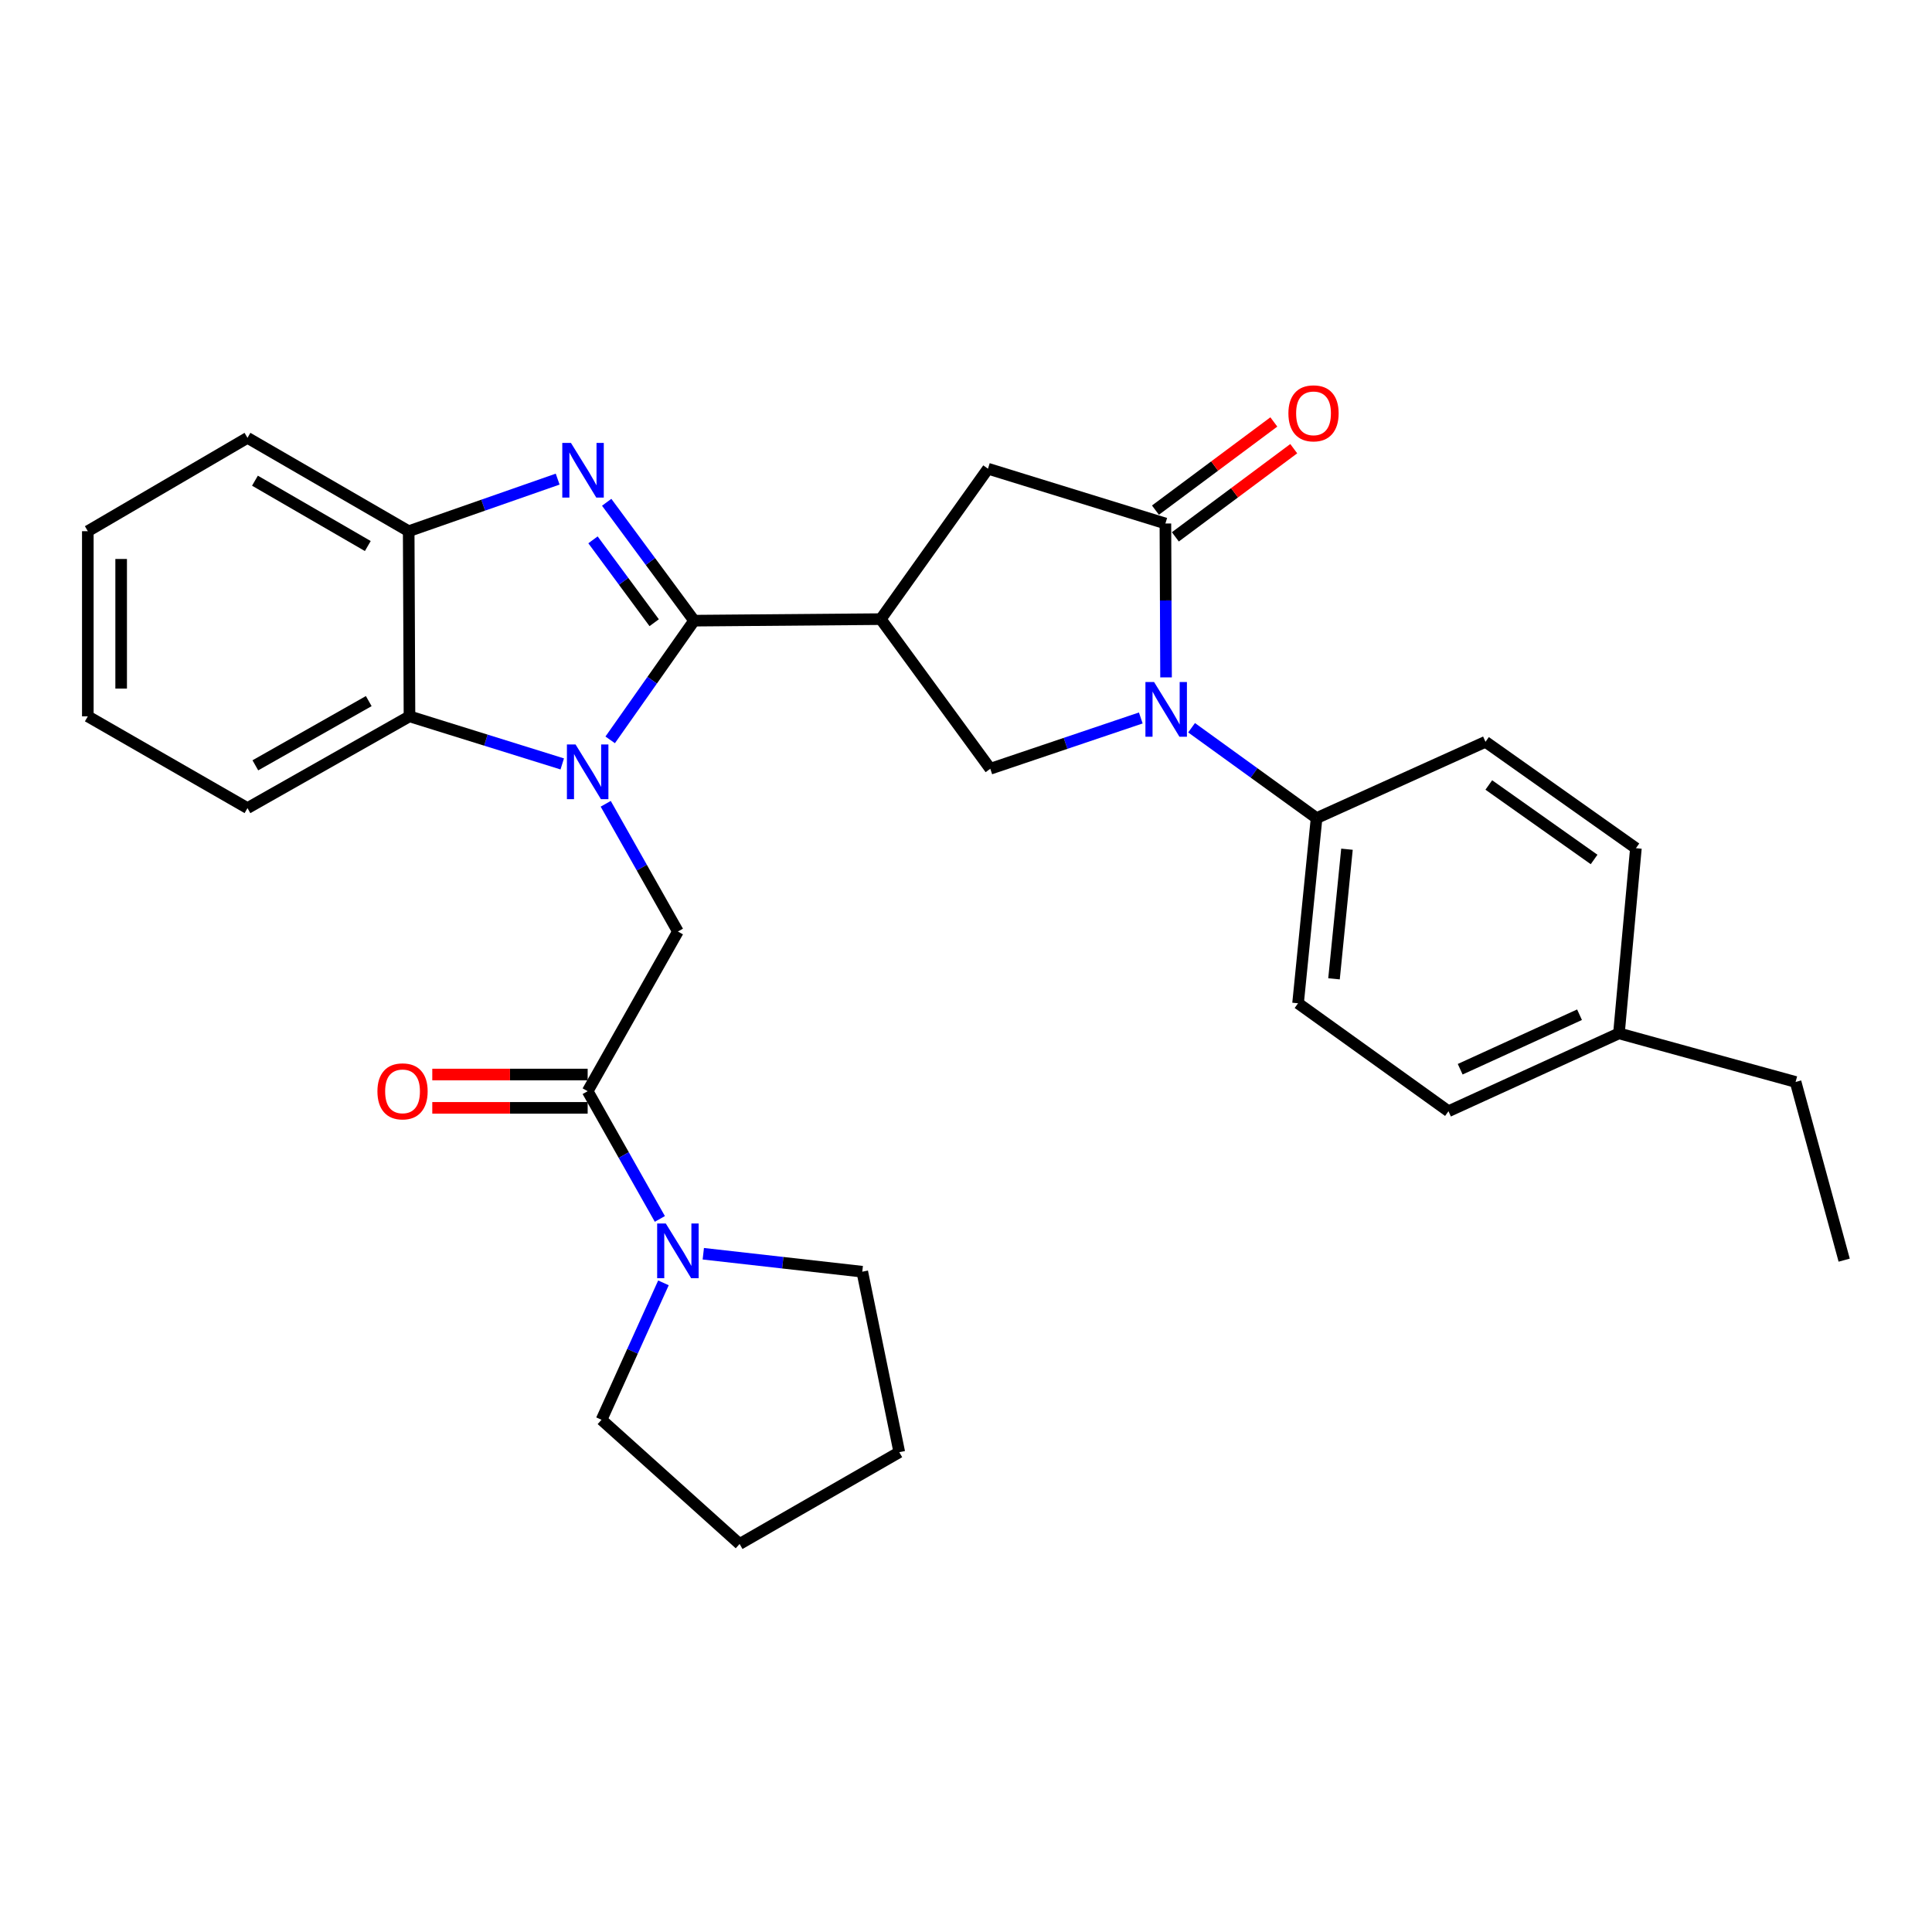 <?xml version='1.0' encoding='iso-8859-1'?>
<svg version='1.1' baseProfile='full'
              xmlns='http://www.w3.org/2000/svg'
                      xmlns:rdkit='http://www.rdkit.org/xml'
                      xmlns:xlink='http://www.w3.org/1999/xlink'
                  xml:space='preserve'
width='1000px' height='1000px' viewBox='0 0 1000 1000'>
<!-- END OF HEADER -->
<rect style='opacity:1.0;fill:#FFFFFF;stroke:none' width='1000' height='1000' x='0' y='0'> </rect>
<path class='bond-0' d='M 359.272,321.255 L 337.55,352.103' style='fill:none;fill-rule:evenodd;stroke:#000000;stroke-width:6px;stroke-linecap:butt;stroke-linejoin:miter;stroke-opacity:1' />
<path class='bond-0' d='M 337.55,352.103 L 315.829,382.951' style='fill:none;fill-rule:evenodd;stroke:#0000FF;stroke-width:6px;stroke-linecap:butt;stroke-linejoin:miter;stroke-opacity:1' />
<path class='bond-1' d='M 359.272,321.255 L 336.646,290.618' style='fill:none;fill-rule:evenodd;stroke:#000000;stroke-width:6px;stroke-linecap:butt;stroke-linejoin:miter;stroke-opacity:1' />
<path class='bond-1' d='M 336.646,290.618 L 314.021,259.98' style='fill:none;fill-rule:evenodd;stroke:#0000FF;stroke-width:6px;stroke-linecap:butt;stroke-linejoin:miter;stroke-opacity:1' />
<path class='bond-1' d='M 338.605,322.314 L 322.767,300.868' style='fill:none;fill-rule:evenodd;stroke:#000000;stroke-width:6px;stroke-linecap:butt;stroke-linejoin:miter;stroke-opacity:1' />
<path class='bond-1' d='M 322.767,300.868 L 306.929,279.421' style='fill:none;fill-rule:evenodd;stroke:#0000FF;stroke-width:6px;stroke-linecap:butt;stroke-linejoin:miter;stroke-opacity:1' />
<path class='bond-2' d='M 359.272,321.255 L 455.877,320.46' style='fill:none;fill-rule:evenodd;stroke:#000000;stroke-width:6px;stroke-linecap:butt;stroke-linejoin:miter;stroke-opacity:1' />
<path class='bond-5' d='M 313.518,416.037 L 332.201,449.094' style='fill:none;fill-rule:evenodd;stroke:#0000FF;stroke-width:6px;stroke-linecap:butt;stroke-linejoin:miter;stroke-opacity:1' />
<path class='bond-5' d='M 332.201,449.094 L 350.884,482.152' style='fill:none;fill-rule:evenodd;stroke:#000000;stroke-width:6px;stroke-linecap:butt;stroke-linejoin:miter;stroke-opacity:1' />
<path class='bond-7' d='M 291.018,395.406 L 251.484,383.091' style='fill:none;fill-rule:evenodd;stroke:#0000FF;stroke-width:6px;stroke-linecap:butt;stroke-linejoin:miter;stroke-opacity:1' />
<path class='bond-7' d='M 251.484,383.091 L 211.949,370.775' style='fill:none;fill-rule:evenodd;stroke:#000000;stroke-width:6px;stroke-linecap:butt;stroke-linejoin:miter;stroke-opacity:1' />
<path class='bond-9' d='M 288.647,247.99 L 250.092,261.468' style='fill:none;fill-rule:evenodd;stroke:#0000FF;stroke-width:6px;stroke-linecap:butt;stroke-linejoin:miter;stroke-opacity:1' />
<path class='bond-9' d='M 250.092,261.468 L 211.537,274.947' style='fill:none;fill-rule:evenodd;stroke:#000000;stroke-width:6px;stroke-linecap:butt;stroke-linejoin:miter;stroke-opacity:1' />
<path class='bond-6' d='M 455.877,320.46 L 512.567,397.912' style='fill:none;fill-rule:evenodd;stroke:#000000;stroke-width:6px;stroke-linecap:butt;stroke-linejoin:miter;stroke-opacity:1' />
<path class='bond-10' d='M 455.877,320.46 L 511.378,242.605' style='fill:none;fill-rule:evenodd;stroke:#000000;stroke-width:6px;stroke-linecap:butt;stroke-linejoin:miter;stroke-opacity:1' />
<path class='bond-3' d='M 590.47,371.617 L 551.518,384.765' style='fill:none;fill-rule:evenodd;stroke:#0000FF;stroke-width:6px;stroke-linecap:butt;stroke-linejoin:miter;stroke-opacity:1' />
<path class='bond-3' d='M 551.518,384.765 L 512.567,397.912' style='fill:none;fill-rule:evenodd;stroke:#000000;stroke-width:6px;stroke-linecap:butt;stroke-linejoin:miter;stroke-opacity:1' />
<path class='bond-12' d='M 616.754,376.681 L 649.106,400.07' style='fill:none;fill-rule:evenodd;stroke:#0000FF;stroke-width:6px;stroke-linecap:butt;stroke-linejoin:miter;stroke-opacity:1' />
<path class='bond-12' d='M 649.106,400.07 L 681.458,423.458' style='fill:none;fill-rule:evenodd;stroke:#000000;stroke-width:6px;stroke-linecap:butt;stroke-linejoin:miter;stroke-opacity:1' />
<path class='bond-31' d='M 603.543,350.615 L 603.376,310.787' style='fill:none;fill-rule:evenodd;stroke:#0000FF;stroke-width:6px;stroke-linecap:butt;stroke-linejoin:miter;stroke-opacity:1' />
<path class='bond-31' d='M 603.376,310.787 L 603.209,270.959' style='fill:none;fill-rule:evenodd;stroke:#000000;stroke-width:6px;stroke-linecap:butt;stroke-linejoin:miter;stroke-opacity:1' />
<path class='bond-4' d='M 603.209,270.959 L 511.378,242.605' style='fill:none;fill-rule:evenodd;stroke:#000000;stroke-width:6px;stroke-linecap:butt;stroke-linejoin:miter;stroke-opacity:1' />
<path class='bond-13' d='M 608.363,277.878 L 639.001,255.058' style='fill:none;fill-rule:evenodd;stroke:#000000;stroke-width:6px;stroke-linecap:butt;stroke-linejoin:miter;stroke-opacity:1' />
<path class='bond-13' d='M 639.001,255.058 L 669.64,232.238' style='fill:none;fill-rule:evenodd;stroke:#FF0000;stroke-width:6px;stroke-linecap:butt;stroke-linejoin:miter;stroke-opacity:1' />
<path class='bond-13' d='M 598.056,264.04 L 628.695,241.22' style='fill:none;fill-rule:evenodd;stroke:#000000;stroke-width:6px;stroke-linecap:butt;stroke-linejoin:miter;stroke-opacity:1' />
<path class='bond-13' d='M 628.695,241.22 L 659.333,218.401' style='fill:none;fill-rule:evenodd;stroke:#FF0000;stroke-width:6px;stroke-linecap:butt;stroke-linejoin:miter;stroke-opacity:1' />
<path class='bond-8' d='M 350.884,482.152 L 304.173,564.8' style='fill:none;fill-rule:evenodd;stroke:#000000;stroke-width:6px;stroke-linecap:butt;stroke-linejoin:miter;stroke-opacity:1' />
<path class='bond-22' d='M 211.949,370.775 L 128.093,418.272' style='fill:none;fill-rule:evenodd;stroke:#000000;stroke-width:6px;stroke-linecap:butt;stroke-linejoin:miter;stroke-opacity:1' />
<path class='bond-22' d='M 190.867,362.887 L 132.168,396.135' style='fill:none;fill-rule:evenodd;stroke:#000000;stroke-width:6px;stroke-linecap:butt;stroke-linejoin:miter;stroke-opacity:1' />
<path class='bond-30' d='M 211.949,370.775 L 211.537,274.947' style='fill:none;fill-rule:evenodd;stroke:#000000;stroke-width:6px;stroke-linecap:butt;stroke-linejoin:miter;stroke-opacity:1' />
<path class='bond-11' d='M 304.173,564.8 L 322.857,597.857' style='fill:none;fill-rule:evenodd;stroke:#000000;stroke-width:6px;stroke-linecap:butt;stroke-linejoin:miter;stroke-opacity:1' />
<path class='bond-11' d='M 322.857,597.857 L 341.54,630.915' style='fill:none;fill-rule:evenodd;stroke:#0000FF;stroke-width:6px;stroke-linecap:butt;stroke-linejoin:miter;stroke-opacity:1' />
<path class='bond-14' d='M 304.173,556.173 L 263.962,556.173' style='fill:none;fill-rule:evenodd;stroke:#000000;stroke-width:6px;stroke-linecap:butt;stroke-linejoin:miter;stroke-opacity:1' />
<path class='bond-14' d='M 263.962,556.173 L 223.75,556.173' style='fill:none;fill-rule:evenodd;stroke:#FF0000;stroke-width:6px;stroke-linecap:butt;stroke-linejoin:miter;stroke-opacity:1' />
<path class='bond-14' d='M 304.173,573.427 L 263.962,573.427' style='fill:none;fill-rule:evenodd;stroke:#000000;stroke-width:6px;stroke-linecap:butt;stroke-linejoin:miter;stroke-opacity:1' />
<path class='bond-14' d='M 263.962,573.427 L 223.75,573.427' style='fill:none;fill-rule:evenodd;stroke:#FF0000;stroke-width:6px;stroke-linecap:butt;stroke-linejoin:miter;stroke-opacity:1' />
<path class='bond-23' d='M 211.537,274.947 L 128.093,226.625' style='fill:none;fill-rule:evenodd;stroke:#000000;stroke-width:6px;stroke-linecap:butt;stroke-linejoin:miter;stroke-opacity:1' />
<path class='bond-23' d='M 190.374,282.63 L 131.963,248.805' style='fill:none;fill-rule:evenodd;stroke:#000000;stroke-width:6px;stroke-linecap:butt;stroke-linejoin:miter;stroke-opacity:1' />
<path class='bond-20' d='M 343.398,664.007 L 327.375,699.443' style='fill:none;fill-rule:evenodd;stroke:#0000FF;stroke-width:6px;stroke-linecap:butt;stroke-linejoin:miter;stroke-opacity:1' />
<path class='bond-20' d='M 327.375,699.443 L 311.353,734.879' style='fill:none;fill-rule:evenodd;stroke:#000000;stroke-width:6px;stroke-linecap:butt;stroke-linejoin:miter;stroke-opacity:1' />
<path class='bond-21' d='M 364.025,648.933 L 405.168,653.582' style='fill:none;fill-rule:evenodd;stroke:#0000FF;stroke-width:6px;stroke-linecap:butt;stroke-linejoin:miter;stroke-opacity:1' />
<path class='bond-21' d='M 405.168,653.582 L 446.31,658.232' style='fill:none;fill-rule:evenodd;stroke:#000000;stroke-width:6px;stroke-linecap:butt;stroke-linejoin:miter;stroke-opacity:1' />
<path class='bond-15' d='M 681.458,423.458 L 671.872,519.296' style='fill:none;fill-rule:evenodd;stroke:#000000;stroke-width:6px;stroke-linecap:butt;stroke-linejoin:miter;stroke-opacity:1' />
<path class='bond-15' d='M 697.189,439.551 L 690.479,506.638' style='fill:none;fill-rule:evenodd;stroke:#000000;stroke-width:6px;stroke-linecap:butt;stroke-linejoin:miter;stroke-opacity:1' />
<path class='bond-16' d='M 681.458,423.458 L 768.889,383.956' style='fill:none;fill-rule:evenodd;stroke:#000000;stroke-width:6px;stroke-linecap:butt;stroke-linejoin:miter;stroke-opacity:1' />
<path class='bond-18' d='M 671.872,519.296 L 749.727,575.172' style='fill:none;fill-rule:evenodd;stroke:#000000;stroke-width:6px;stroke-linecap:butt;stroke-linejoin:miter;stroke-opacity:1' />
<path class='bond-17' d='M 768.889,383.956 L 846.744,439.035' style='fill:none;fill-rule:evenodd;stroke:#000000;stroke-width:6px;stroke-linecap:butt;stroke-linejoin:miter;stroke-opacity:1' />
<path class='bond-17' d='M 770.602,406.303 L 825.101,444.859' style='fill:none;fill-rule:evenodd;stroke:#000000;stroke-width:6px;stroke-linecap:butt;stroke-linejoin:miter;stroke-opacity:1' />
<path class='bond-19' d='M 846.744,439.035 L 837.964,534.864' style='fill:none;fill-rule:evenodd;stroke:#000000;stroke-width:6px;stroke-linecap:butt;stroke-linejoin:miter;stroke-opacity:1' />
<path class='bond-34' d='M 749.727,575.172 L 837.964,534.864' style='fill:none;fill-rule:evenodd;stroke:#000000;stroke-width:6px;stroke-linecap:butt;stroke-linejoin:miter;stroke-opacity:1' />
<path class='bond-34' d='M 755.793,553.431 L 817.559,525.216' style='fill:none;fill-rule:evenodd;stroke:#000000;stroke-width:6px;stroke-linecap:butt;stroke-linejoin:miter;stroke-opacity:1' />
<path class='bond-24' d='M 837.964,534.864 L 929.393,560.017' style='fill:none;fill-rule:evenodd;stroke:#000000;stroke-width:6px;stroke-linecap:butt;stroke-linejoin:miter;stroke-opacity:1' />
<path class='bond-26' d='M 311.353,734.879 L 382.815,799.161' style='fill:none;fill-rule:evenodd;stroke:#000000;stroke-width:6px;stroke-linecap:butt;stroke-linejoin:miter;stroke-opacity:1' />
<path class='bond-25' d='M 446.31,658.232 L 465.472,751.654' style='fill:none;fill-rule:evenodd;stroke:#000000;stroke-width:6px;stroke-linecap:butt;stroke-linejoin:miter;stroke-opacity:1' />
<path class='bond-27' d='M 128.093,418.272 L 45.455,370.775' style='fill:none;fill-rule:evenodd;stroke:#000000;stroke-width:6px;stroke-linecap:butt;stroke-linejoin:miter;stroke-opacity:1' />
<path class='bond-28' d='M 128.093,226.625 L 45.455,274.947' style='fill:none;fill-rule:evenodd;stroke:#000000;stroke-width:6px;stroke-linecap:butt;stroke-linejoin:miter;stroke-opacity:1' />
<path class='bond-29' d='M 929.393,560.017 L 954.545,652.25' style='fill:none;fill-rule:evenodd;stroke:#000000;stroke-width:6px;stroke-linecap:butt;stroke-linejoin:miter;stroke-opacity:1' />
<path class='bond-33' d='M 465.472,751.654 L 382.815,799.161' style='fill:none;fill-rule:evenodd;stroke:#000000;stroke-width:6px;stroke-linecap:butt;stroke-linejoin:miter;stroke-opacity:1' />
<path class='bond-32' d='M 45.455,370.775 L 45.455,274.947' style='fill:none;fill-rule:evenodd;stroke:#000000;stroke-width:6px;stroke-linecap:butt;stroke-linejoin:miter;stroke-opacity:1' />
<path class='bond-32' d='M 62.709,356.401 L 62.709,289.321' style='fill:none;fill-rule:evenodd;stroke:#000000;stroke-width:6px;stroke-linecap:butt;stroke-linejoin:miter;stroke-opacity:1' />
<path  class='atom-1' d='M 297.913 385.344
L 307.193 400.344
Q 308.113 401.824, 309.593 404.504
Q 311.073 407.184, 311.153 407.344
L 311.153 385.344
L 314.913 385.344
L 314.913 413.664
L 311.033 413.664
L 301.073 397.264
Q 299.913 395.344, 298.673 393.144
Q 297.473 390.944, 297.113 390.264
L 297.113 413.664
L 293.433 413.664
L 293.433 385.344
L 297.913 385.344
' fill='#0000FF'/>
<path  class='atom-2' d='M 295.517 229.24
L 304.797 244.24
Q 305.717 245.72, 307.197 248.4
Q 308.677 251.08, 308.757 251.24
L 308.757 229.24
L 312.517 229.24
L 312.517 257.56
L 308.637 257.56
L 298.677 241.16
Q 297.517 239.24, 296.277 237.04
Q 295.077 234.84, 294.717 234.16
L 294.717 257.56
L 291.037 257.56
L 291.037 229.24
L 295.517 229.24
' fill='#0000FF'/>
<path  class='atom-4' d='M 597.352 353.021
L 606.632 368.021
Q 607.552 369.501, 609.032 372.181
Q 610.512 374.861, 610.592 375.021
L 610.592 353.021
L 614.352 353.021
L 614.352 381.341
L 610.472 381.341
L 600.512 364.941
Q 599.352 363.021, 598.112 360.821
Q 596.912 358.621, 596.552 357.941
L 596.552 381.341
L 592.872 381.341
L 592.872 353.021
L 597.352 353.021
' fill='#0000FF'/>
<path  class='atom-12' d='M 344.624 633.288
L 353.904 648.288
Q 354.824 649.768, 356.304 652.448
Q 357.784 655.128, 357.864 655.288
L 357.864 633.288
L 361.624 633.288
L 361.624 661.608
L 357.744 661.608
L 347.784 645.208
Q 346.624 643.288, 345.384 641.088
Q 344.184 638.888, 343.824 638.208
L 343.824 661.608
L 340.144 661.608
L 340.144 633.288
L 344.624 633.288
' fill='#0000FF'/>
<path  class='atom-14' d='M 666.876 213.937
Q 666.876 207.137, 670.236 203.337
Q 673.596 199.537, 679.876 199.537
Q 686.156 199.537, 689.516 203.337
Q 692.876 207.137, 692.876 213.937
Q 692.876 220.817, 689.476 224.737
Q 686.076 228.617, 679.876 228.617
Q 673.636 228.617, 670.236 224.737
Q 666.876 220.857, 666.876 213.937
M 679.876 225.417
Q 684.196 225.417, 686.516 222.537
Q 688.876 219.617, 688.876 213.937
Q 688.876 208.377, 686.516 205.577
Q 684.196 202.737, 679.876 202.737
Q 675.556 202.737, 673.196 205.537
Q 670.876 208.337, 670.876 213.937
Q 670.876 219.657, 673.196 222.537
Q 675.556 225.417, 679.876 225.417
' fill='#FF0000'/>
<path  class='atom-15' d='M 195.354 564.88
Q 195.354 558.08, 198.714 554.28
Q 202.074 550.48, 208.354 550.48
Q 214.634 550.48, 217.994 554.28
Q 221.354 558.08, 221.354 564.88
Q 221.354 571.76, 217.954 575.68
Q 214.554 579.56, 208.354 579.56
Q 202.114 579.56, 198.714 575.68
Q 195.354 571.8, 195.354 564.88
M 208.354 576.36
Q 212.674 576.36, 214.994 573.48
Q 217.354 570.56, 217.354 564.88
Q 217.354 559.32, 214.994 556.52
Q 212.674 553.68, 208.354 553.68
Q 204.034 553.68, 201.674 556.48
Q 199.354 559.28, 199.354 564.88
Q 199.354 570.6, 201.674 573.48
Q 204.034 576.36, 208.354 576.36
' fill='#FF0000'/>
</svg>

